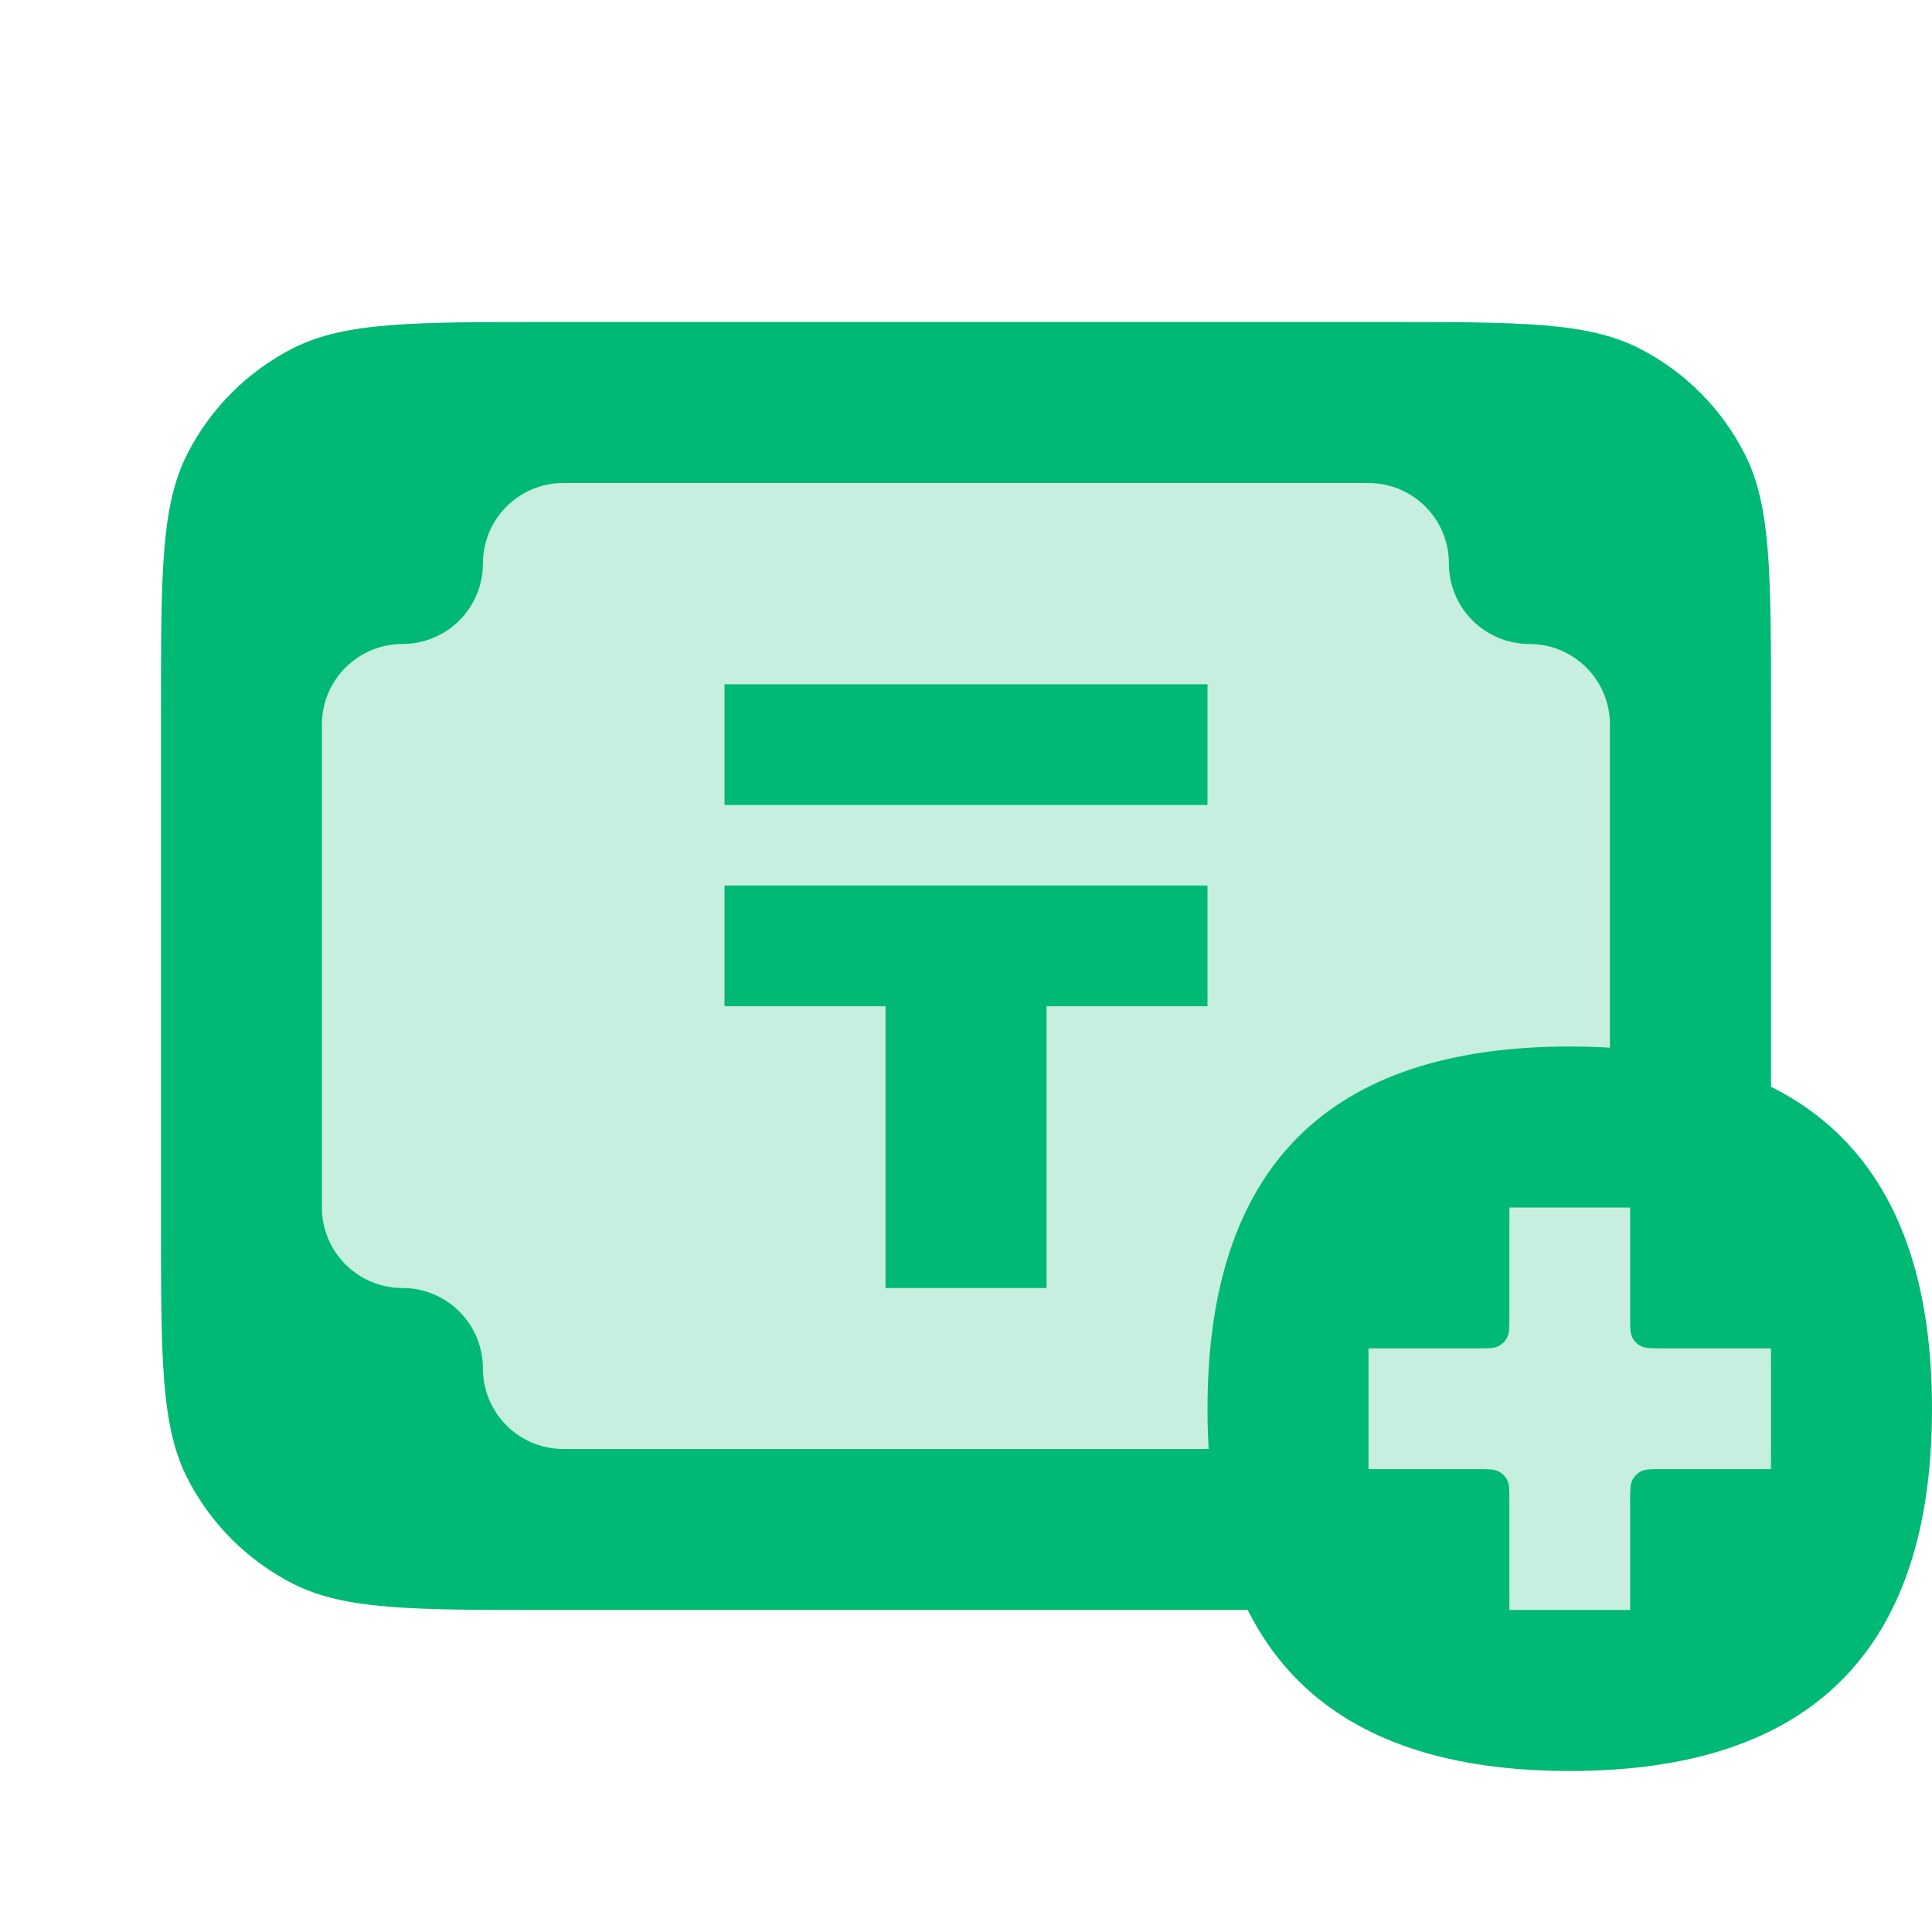<svg width="48" height="48" viewBox="0 0 48 48" fill="none" xmlns="http://www.w3.org/2000/svg">
<path d="M13.6 40C10.24 40 8.56 40 7.276 39.346C6.147 38.771 5.229 37.853 4.654 36.724C4 35.441 4 33.76 4 30.4L4 17.6C4 14.24 4 12.559 4.654 11.276C5.229 10.147 6.147 9.229 7.276 8.654C8.56 8 10.24 8 13.6 8L34.4 8C37.76 8 39.441 8 40.724 8.654C41.853 9.229 42.771 10.147 43.346 11.276C44 12.559 44 14.24 44 17.6V30.4C44 33.76 44 35.441 43.346 36.724C42.771 37.853 41.853 38.771 40.724 39.346C39.441 40 37.76 40 34.4 40H13.6Z" fill="#00B975"/>
<path d="M33.998 12H13.998C12.893 12 11.998 12.895 11.998 14C11.998 15.105 11.103 16 9.998 16C8.893 16 7.998 16.895 7.998 18V30C7.998 31.105 8.893 32 9.998 32C11.103 32 11.998 32.895 11.998 34C11.998 35.105 12.893 36 13.998 36H33.998C35.103 36 35.998 35.105 35.998 34C35.998 32.895 36.894 32 37.998 32C39.103 32 39.998 31.105 39.998 30V18C39.998 16.895 39.103 16 37.998 16C36.894 16 35.998 15.105 35.998 14C35.998 12.895 35.103 12 33.998 12Z" fill="#C6EFE0"/>
<path d="M48 35C48 41 45 44 39 44C33 44 30 41 30 35C30 29 33 26 39 26C45 26 48 29 48 35Z" fill="#00B975"/>
<path d="M30 17H18L18 20H30V17Z" fill="#00B975"/>
<path d="M18 22H30V25H26.001V32.001H22.001V25H18V22Z" fill="#00B975"/>
<path d="M40.5 30H37.5V32.7C37.5 32.98 37.5 33.12 37.446 33.227C37.398 33.321 37.321 33.398 37.227 33.446C37.12 33.5 36.98 33.5 36.7 33.5H34V36.5H36.7C36.98 36.5 37.12 36.5 37.227 36.554C37.321 36.602 37.398 36.679 37.446 36.773C37.5 36.88 37.5 37.02 37.5 37.3V40H40.5V37.3C40.5 37.02 40.5 36.88 40.554 36.773C40.602 36.679 40.679 36.602 40.773 36.554C40.88 36.5 41.02 36.5 41.3 36.5H44V33.5H41.3C41.02 33.5 40.88 33.5 40.773 33.446C40.679 33.398 40.602 33.321 40.554 33.227C40.5 33.12 40.5 32.98 40.5 32.7V30Z" fill="#C6EFE0"/>
</svg>
